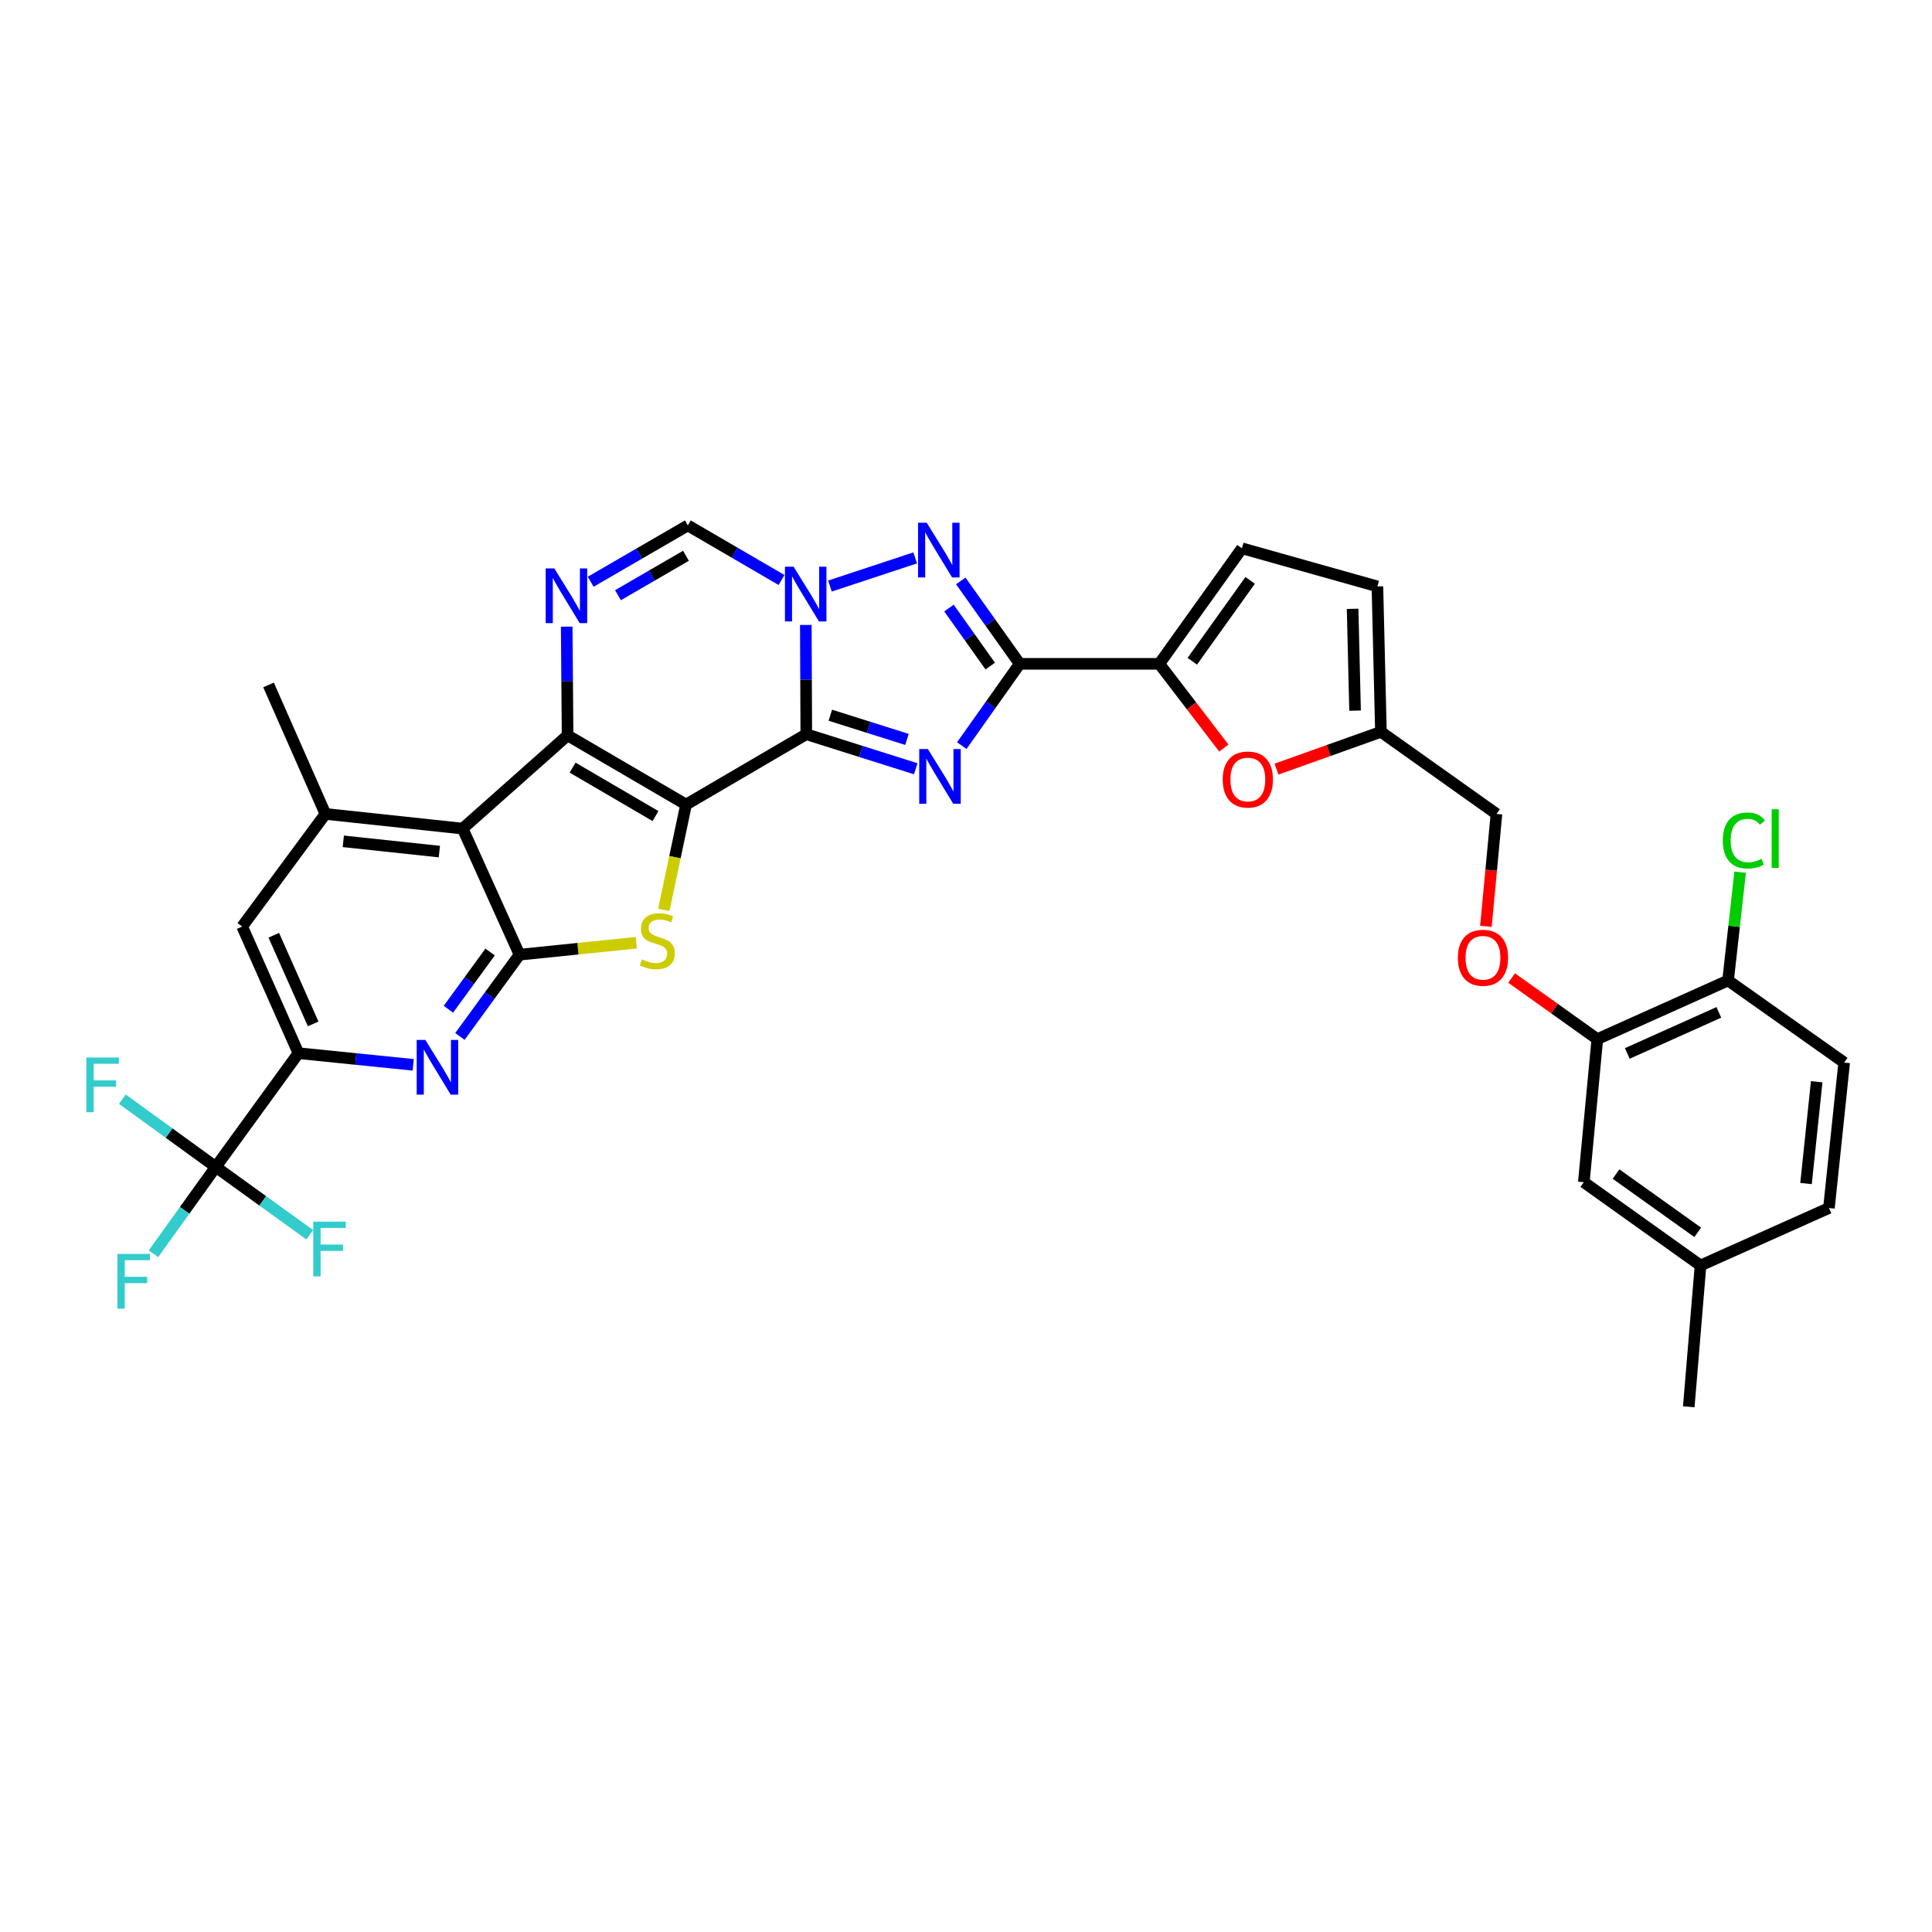 <?xml version='1.0' encoding='iso-8859-1'?>
<svg version='1.1' baseProfile='full'
              xmlns='http://www.w3.org/2000/svg'
                      xmlns:rdkit='http://www.rdkit.org/xml'
                      xmlns:xlink='http://www.w3.org/1999/xlink'
                  xml:space='preserve'
width='1000px' height='1000px' viewBox='0 0 1000 1000'>
<!-- END OF HEADER -->
<rect style='opacity:1.0;fill:#FFFFFF;stroke:none' width='1000' height='1000' x='0' y='0'> </rect>
<path class='bond-0' d='M 355.1,416.447 L 417.334,380.023' style='fill:none;fill-rule:evenodd;stroke:#000000;stroke-width:6px;stroke-linecap:butt;stroke-linejoin:miter;stroke-opacity:1' />
<path class='bond-1' d='M 355.1,416.447 L 293.791,380.627' style='fill:none;fill-rule:evenodd;stroke:#000000;stroke-width:6px;stroke-linecap:butt;stroke-linejoin:miter;stroke-opacity:1' />
<path class='bond-1' d='M 339.289,422.396 L 296.373,397.322' style='fill:none;fill-rule:evenodd;stroke:#000000;stroke-width:6px;stroke-linecap:butt;stroke-linejoin:miter;stroke-opacity:1' />
<path class='bond-5' d='M 355.1,416.447 L 349.347,443.691' style='fill:none;fill-rule:evenodd;stroke:#000000;stroke-width:6px;stroke-linecap:butt;stroke-linejoin:miter;stroke-opacity:1' />
<path class='bond-5' d='M 349.347,443.691 L 343.594,470.935' style='fill:none;fill-rule:evenodd;stroke:#CCCC00;stroke-width:6px;stroke-linecap:butt;stroke-linejoin:miter;stroke-opacity:1' />
<path class='bond-2' d='M 417.334,380.023 L 445.657,388.964' style='fill:none;fill-rule:evenodd;stroke:#000000;stroke-width:6px;stroke-linecap:butt;stroke-linejoin:miter;stroke-opacity:1' />
<path class='bond-2' d='M 445.657,388.964 L 473.979,397.906' style='fill:none;fill-rule:evenodd;stroke:#0000FF;stroke-width:6px;stroke-linecap:butt;stroke-linejoin:miter;stroke-opacity:1' />
<path class='bond-2' d='M 429.779,370.201 L 449.604,376.46' style='fill:none;fill-rule:evenodd;stroke:#000000;stroke-width:6px;stroke-linecap:butt;stroke-linejoin:miter;stroke-opacity:1' />
<path class='bond-2' d='M 449.604,376.46 L 469.43,382.719' style='fill:none;fill-rule:evenodd;stroke:#0000FF;stroke-width:6px;stroke-linecap:butt;stroke-linejoin:miter;stroke-opacity:1' />
<path class='bond-3' d='M 417.334,380.023 L 417.212,351.742' style='fill:none;fill-rule:evenodd;stroke:#000000;stroke-width:6px;stroke-linecap:butt;stroke-linejoin:miter;stroke-opacity:1' />
<path class='bond-3' d='M 417.212,351.742 L 417.09,323.461' style='fill:none;fill-rule:evenodd;stroke:#0000FF;stroke-width:6px;stroke-linecap:butt;stroke-linejoin:miter;stroke-opacity:1' />
<path class='bond-6' d='M 293.791,380.627 L 239.469,428.882' style='fill:none;fill-rule:evenodd;stroke:#000000;stroke-width:6px;stroke-linecap:butt;stroke-linejoin:miter;stroke-opacity:1' />
<path class='bond-9' d='M 293.791,380.627 L 293.556,352.489' style='fill:none;fill-rule:evenodd;stroke:#000000;stroke-width:6px;stroke-linecap:butt;stroke-linejoin:miter;stroke-opacity:1' />
<path class='bond-9' d='M 293.556,352.489 L 293.32,324.35' style='fill:none;fill-rule:evenodd;stroke:#0000FF;stroke-width:6px;stroke-linecap:butt;stroke-linejoin:miter;stroke-opacity:1' />
<path class='bond-4' d='M 497.83,385.924 L 512.823,364.761' style='fill:none;fill-rule:evenodd;stroke:#0000FF;stroke-width:6px;stroke-linecap:butt;stroke-linejoin:miter;stroke-opacity:1' />
<path class='bond-4' d='M 512.823,364.761 L 527.816,343.599' style='fill:none;fill-rule:evenodd;stroke:#000000;stroke-width:6px;stroke-linecap:butt;stroke-linejoin:miter;stroke-opacity:1' />
<path class='bond-8' d='M 429.575,303.34 L 473.705,288.761' style='fill:none;fill-rule:evenodd;stroke:#0000FF;stroke-width:6px;stroke-linecap:butt;stroke-linejoin:miter;stroke-opacity:1' />
<path class='bond-36' d='M 404.516,300.205 L 380.267,286.082' style='fill:none;fill-rule:evenodd;stroke:#0000FF;stroke-width:6px;stroke-linecap:butt;stroke-linejoin:miter;stroke-opacity:1' />
<path class='bond-36' d='M 380.267,286.082 L 356.018,271.96' style='fill:none;fill-rule:evenodd;stroke:#000000;stroke-width:6px;stroke-linecap:butt;stroke-linejoin:miter;stroke-opacity:1' />
<path class='bond-11' d='M 527.816,343.599 L 600.045,343.599' style='fill:none;fill-rule:evenodd;stroke:#000000;stroke-width:6px;stroke-linecap:butt;stroke-linejoin:miter;stroke-opacity:1' />
<path class='bond-37' d='M 527.816,343.599 L 512.552,322.144' style='fill:none;fill-rule:evenodd;stroke:#000000;stroke-width:6px;stroke-linecap:butt;stroke-linejoin:miter;stroke-opacity:1' />
<path class='bond-37' d='M 512.552,322.144 L 497.288,300.689' style='fill:none;fill-rule:evenodd;stroke:#0000FF;stroke-width:6px;stroke-linecap:butt;stroke-linejoin:miter;stroke-opacity:1' />
<path class='bond-37' d='M 512.552,344.764 L 501.867,329.745' style='fill:none;fill-rule:evenodd;stroke:#000000;stroke-width:6px;stroke-linecap:butt;stroke-linejoin:miter;stroke-opacity:1' />
<path class='bond-37' d='M 501.867,329.745 L 491.182,314.727' style='fill:none;fill-rule:evenodd;stroke:#0000FF;stroke-width:6px;stroke-linecap:butt;stroke-linejoin:miter;stroke-opacity:1' />
<path class='bond-7' d='M 329.36,487.965 L 299.133,491.052' style='fill:none;fill-rule:evenodd;stroke:#CCCC00;stroke-width:6px;stroke-linecap:butt;stroke-linejoin:miter;stroke-opacity:1' />
<path class='bond-7' d='M 299.133,491.052 L 268.906,494.139' style='fill:none;fill-rule:evenodd;stroke:#000000;stroke-width:6px;stroke-linecap:butt;stroke-linejoin:miter;stroke-opacity:1' />
<path class='bond-15' d='M 239.469,428.882 L 168.434,421.291' style='fill:none;fill-rule:evenodd;stroke:#000000;stroke-width:6px;stroke-linecap:butt;stroke-linejoin:miter;stroke-opacity:1' />
<path class='bond-15' d='M 227.42,440.782 L 177.696,435.468' style='fill:none;fill-rule:evenodd;stroke:#000000;stroke-width:6px;stroke-linecap:butt;stroke-linejoin:miter;stroke-opacity:1' />
<path class='bond-35' d='M 239.469,428.882 L 268.906,494.139' style='fill:none;fill-rule:evenodd;stroke:#000000;stroke-width:6px;stroke-linecap:butt;stroke-linejoin:miter;stroke-opacity:1' />
<path class='bond-10' d='M 268.906,494.139 L 253.482,515.3' style='fill:none;fill-rule:evenodd;stroke:#000000;stroke-width:6px;stroke-linecap:butt;stroke-linejoin:miter;stroke-opacity:1' />
<path class='bond-10' d='M 253.482,515.3 L 238.057,536.462' style='fill:none;fill-rule:evenodd;stroke:#0000FF;stroke-width:6px;stroke-linecap:butt;stroke-linejoin:miter;stroke-opacity:1' />
<path class='bond-10' d='M 253.683,492.764 L 242.885,507.577' style='fill:none;fill-rule:evenodd;stroke:#000000;stroke-width:6px;stroke-linecap:butt;stroke-linejoin:miter;stroke-opacity:1' />
<path class='bond-10' d='M 242.885,507.577 L 232.088,522.39' style='fill:none;fill-rule:evenodd;stroke:#0000FF;stroke-width:6px;stroke-linecap:butt;stroke-linejoin:miter;stroke-opacity:1' />
<path class='bond-12' d='M 305.742,301.105 L 330.88,286.532' style='fill:none;fill-rule:evenodd;stroke:#0000FF;stroke-width:6px;stroke-linecap:butt;stroke-linejoin:miter;stroke-opacity:1' />
<path class='bond-12' d='M 330.88,286.532 L 356.018,271.96' style='fill:none;fill-rule:evenodd;stroke:#000000;stroke-width:6px;stroke-linecap:butt;stroke-linejoin:miter;stroke-opacity:1' />
<path class='bond-12' d='M 319.86,308.078 L 337.457,297.877' style='fill:none;fill-rule:evenodd;stroke:#0000FF;stroke-width:6px;stroke-linecap:butt;stroke-linejoin:miter;stroke-opacity:1' />
<path class='bond-12' d='M 337.457,297.877 L 355.053,287.676' style='fill:none;fill-rule:evenodd;stroke:#000000;stroke-width:6px;stroke-linecap:butt;stroke-linejoin:miter;stroke-opacity:1' />
<path class='bond-14' d='M 213.874,551.152 L 184.175,548.139' style='fill:none;fill-rule:evenodd;stroke:#0000FF;stroke-width:6px;stroke-linecap:butt;stroke-linejoin:miter;stroke-opacity:1' />
<path class='bond-14' d='M 184.175,548.139 L 154.477,545.126' style='fill:none;fill-rule:evenodd;stroke:#000000;stroke-width:6px;stroke-linecap:butt;stroke-linejoin:miter;stroke-opacity:1' />
<path class='bond-16' d='M 600.045,343.599 L 616.75,365.394' style='fill:none;fill-rule:evenodd;stroke:#000000;stroke-width:6px;stroke-linecap:butt;stroke-linejoin:miter;stroke-opacity:1' />
<path class='bond-16' d='M 616.75,365.394 L 633.454,387.189' style='fill:none;fill-rule:evenodd;stroke:#FF0000;stroke-width:6px;stroke-linecap:butt;stroke-linejoin:miter;stroke-opacity:1' />
<path class='bond-17' d='M 600.045,343.599 L 642.828,283.805' style='fill:none;fill-rule:evenodd;stroke:#000000;stroke-width:6px;stroke-linecap:butt;stroke-linejoin:miter;stroke-opacity:1' />
<path class='bond-17' d='M 617.126,342.26 L 647.075,300.404' style='fill:none;fill-rule:evenodd;stroke:#000000;stroke-width:6px;stroke-linecap:butt;stroke-linejoin:miter;stroke-opacity:1' />
<path class='bond-13' d='M 111.686,604.016 L 154.477,545.126' style='fill:none;fill-rule:evenodd;stroke:#000000;stroke-width:6px;stroke-linecap:butt;stroke-linejoin:miter;stroke-opacity:1' />
<path class='bond-25' d='M 111.686,604.016 L 87.512,586.48' style='fill:none;fill-rule:evenodd;stroke:#000000;stroke-width:6px;stroke-linecap:butt;stroke-linejoin:miter;stroke-opacity:1' />
<path class='bond-25' d='M 87.512,586.48 L 63.338,568.944' style='fill:none;fill-rule:evenodd;stroke:#33CCCC;stroke-width:6px;stroke-linecap:butt;stroke-linejoin:miter;stroke-opacity:1' />
<path class='bond-26' d='M 111.686,604.016 L 95.56,626.475' style='fill:none;fill-rule:evenodd;stroke:#000000;stroke-width:6px;stroke-linecap:butt;stroke-linejoin:miter;stroke-opacity:1' />
<path class='bond-26' d='M 95.56,626.475 L 79.435,648.934' style='fill:none;fill-rule:evenodd;stroke:#33CCCC;stroke-width:6px;stroke-linecap:butt;stroke-linejoin:miter;stroke-opacity:1' />
<path class='bond-27' d='M 111.686,604.016 L 136.006,621.563' style='fill:none;fill-rule:evenodd;stroke:#000000;stroke-width:6px;stroke-linecap:butt;stroke-linejoin:miter;stroke-opacity:1' />
<path class='bond-27' d='M 136.006,621.563 L 160.327,639.109' style='fill:none;fill-rule:evenodd;stroke:#33CCCC;stroke-width:6px;stroke-linecap:butt;stroke-linejoin:miter;stroke-opacity:1' />
<path class='bond-38' d='M 154.477,545.126 L 125.352,479.577' style='fill:none;fill-rule:evenodd;stroke:#000000;stroke-width:6px;stroke-linecap:butt;stroke-linejoin:miter;stroke-opacity:1' />
<path class='bond-38' d='M 162.091,529.969 L 141.704,484.085' style='fill:none;fill-rule:evenodd;stroke:#000000;stroke-width:6px;stroke-linecap:butt;stroke-linejoin:miter;stroke-opacity:1' />
<path class='bond-18' d='M 168.434,421.291 L 125.352,479.577' style='fill:none;fill-rule:evenodd;stroke:#000000;stroke-width:6px;stroke-linecap:butt;stroke-linejoin:miter;stroke-opacity:1' />
<path class='bond-33' d='M 168.434,421.291 L 138.996,354.526' style='fill:none;fill-rule:evenodd;stroke:#000000;stroke-width:6px;stroke-linecap:butt;stroke-linejoin:miter;stroke-opacity:1' />
<path class='bond-19' d='M 660.702,398.099 L 687.734,388.449' style='fill:none;fill-rule:evenodd;stroke:#FF0000;stroke-width:6px;stroke-linecap:butt;stroke-linejoin:miter;stroke-opacity:1' />
<path class='bond-19' d='M 687.734,388.449 L 714.766,378.799' style='fill:none;fill-rule:evenodd;stroke:#000000;stroke-width:6px;stroke-linecap:butt;stroke-linejoin:miter;stroke-opacity:1' />
<path class='bond-21' d='M 642.828,283.805 L 712.945,303.525' style='fill:none;fill-rule:evenodd;stroke:#000000;stroke-width:6px;stroke-linecap:butt;stroke-linejoin:miter;stroke-opacity:1' />
<path class='bond-29' d='M 714.766,378.799 L 774.567,421.291' style='fill:none;fill-rule:evenodd;stroke:#000000;stroke-width:6px;stroke-linecap:butt;stroke-linejoin:miter;stroke-opacity:1' />
<path class='bond-39' d='M 714.766,378.799 L 712.945,303.525' style='fill:none;fill-rule:evenodd;stroke:#000000;stroke-width:6px;stroke-linecap:butt;stroke-linejoin:miter;stroke-opacity:1' />
<path class='bond-39' d='M 701.384,367.825 L 700.109,315.133' style='fill:none;fill-rule:evenodd;stroke:#000000;stroke-width:6px;stroke-linecap:butt;stroke-linejoin:miter;stroke-opacity:1' />
<path class='bond-20' d='M 826.77,537.848 L 804.584,522.035' style='fill:none;fill-rule:evenodd;stroke:#000000;stroke-width:6px;stroke-linecap:butt;stroke-linejoin:miter;stroke-opacity:1' />
<path class='bond-20' d='M 804.584,522.035 L 782.398,506.222' style='fill:none;fill-rule:evenodd;stroke:#FF0000;stroke-width:6px;stroke-linecap:butt;stroke-linejoin:miter;stroke-opacity:1' />
<path class='bond-23' d='M 826.77,537.848 L 894.446,507.492' style='fill:none;fill-rule:evenodd;stroke:#000000;stroke-width:6px;stroke-linecap:butt;stroke-linejoin:miter;stroke-opacity:1' />
<path class='bond-23' d='M 842.288,545.259 L 889.661,524.01' style='fill:none;fill-rule:evenodd;stroke:#000000;stroke-width:6px;stroke-linecap:butt;stroke-linejoin:miter;stroke-opacity:1' />
<path class='bond-24' d='M 826.77,537.848 L 819.784,611.905' style='fill:none;fill-rule:evenodd;stroke:#000000;stroke-width:6px;stroke-linecap:butt;stroke-linejoin:miter;stroke-opacity:1' />
<path class='bond-22' d='M 769.101,479.474 L 771.834,450.383' style='fill:none;fill-rule:evenodd;stroke:#FF0000;stroke-width:6px;stroke-linecap:butt;stroke-linejoin:miter;stroke-opacity:1' />
<path class='bond-22' d='M 771.834,450.383 L 774.567,421.291' style='fill:none;fill-rule:evenodd;stroke:#000000;stroke-width:6px;stroke-linecap:butt;stroke-linejoin:miter;stroke-opacity:1' />
<path class='bond-28' d='M 894.446,507.492 L 954.545,549.985' style='fill:none;fill-rule:evenodd;stroke:#000000;stroke-width:6px;stroke-linecap:butt;stroke-linejoin:miter;stroke-opacity:1' />
<path class='bond-31' d='M 894.446,507.492 L 897.573,479.467' style='fill:none;fill-rule:evenodd;stroke:#000000;stroke-width:6px;stroke-linecap:butt;stroke-linejoin:miter;stroke-opacity:1' />
<path class='bond-31' d='M 897.573,479.467 L 900.701,451.441' style='fill:none;fill-rule:evenodd;stroke:#00CC00;stroke-width:6px;stroke-linecap:butt;stroke-linejoin:miter;stroke-opacity:1' />
<path class='bond-30' d='M 819.784,611.905 L 880.189,655.002' style='fill:none;fill-rule:evenodd;stroke:#000000;stroke-width:6px;stroke-linecap:butt;stroke-linejoin:miter;stroke-opacity:1' />
<path class='bond-30' d='M 836.46,607.696 L 878.744,637.863' style='fill:none;fill-rule:evenodd;stroke:#000000;stroke-width:6px;stroke-linecap:butt;stroke-linejoin:miter;stroke-opacity:1' />
<path class='bond-40' d='M 954.545,549.985 L 946.656,625.258' style='fill:none;fill-rule:evenodd;stroke:#000000;stroke-width:6px;stroke-linecap:butt;stroke-linejoin:miter;stroke-opacity:1' />
<path class='bond-40' d='M 940.321,559.909 L 934.798,612.601' style='fill:none;fill-rule:evenodd;stroke:#000000;stroke-width:6px;stroke-linecap:butt;stroke-linejoin:miter;stroke-opacity:1' />
<path class='bond-32' d='M 880.189,655.002 L 946.656,625.258' style='fill:none;fill-rule:evenodd;stroke:#000000;stroke-width:6px;stroke-linecap:butt;stroke-linejoin:miter;stroke-opacity:1' />
<path class='bond-34' d='M 880.189,655.002 L 874.107,728.149' style='fill:none;fill-rule:evenodd;stroke:#000000;stroke-width:6px;stroke-linecap:butt;stroke-linejoin:miter;stroke-opacity:1' />
<path  class='atom-3' d='M 480.273 387.71
L 489.553 402.71
Q 490.473 404.19, 491.953 406.87
Q 493.433 409.55, 493.513 409.71
L 493.513 387.71
L 497.273 387.71
L 497.273 416.03
L 493.393 416.03
L 483.433 399.63
Q 482.273 397.71, 481.033 395.51
Q 479.833 393.31, 479.473 392.63
L 479.473 416.03
L 475.793 416.03
L 475.793 387.71
L 480.273 387.71
' fill='#0000FF'/>
<path  class='atom-4' d='M 410.761 293.328
L 420.041 308.328
Q 420.961 309.808, 422.441 312.488
Q 423.921 315.168, 424.001 315.328
L 424.001 293.328
L 427.761 293.328
L 427.761 321.648
L 423.881 321.648
L 413.921 305.248
Q 412.761 303.328, 411.521 301.128
Q 410.321 298.928, 409.961 298.248
L 409.961 321.648
L 406.281 321.648
L 406.281 293.328
L 410.761 293.328
' fill='#0000FF'/>
<path  class='atom-6' d='M 332.232 496.574
Q 332.552 496.694, 333.872 497.254
Q 335.192 497.814, 336.632 498.174
Q 338.112 498.494, 339.552 498.494
Q 342.232 498.494, 343.792 497.214
Q 345.352 495.894, 345.352 493.614
Q 345.352 492.054, 344.552 491.094
Q 343.792 490.134, 342.592 489.614
Q 341.392 489.094, 339.392 488.494
Q 336.872 487.734, 335.352 487.014
Q 333.872 486.294, 332.792 484.774
Q 331.752 483.254, 331.752 480.694
Q 331.752 477.134, 334.152 474.934
Q 336.592 472.734, 341.392 472.734
Q 344.672 472.734, 348.392 474.294
L 347.472 477.374
Q 344.072 475.974, 341.512 475.974
Q 338.752 475.974, 337.232 477.134
Q 335.712 478.254, 335.752 480.214
Q 335.752 481.734, 336.512 482.654
Q 337.312 483.574, 338.432 484.094
Q 339.592 484.614, 341.512 485.214
Q 344.072 486.014, 345.592 486.814
Q 347.112 487.614, 348.192 489.254
Q 349.312 490.854, 349.312 493.614
Q 349.312 497.534, 346.672 499.654
Q 344.072 501.734, 339.712 501.734
Q 337.192 501.734, 335.272 501.174
Q 333.392 500.654, 331.152 499.734
L 332.232 496.574
' fill='#CCCC00'/>
<path  class='atom-9' d='M 479.668 270.563
L 488.948 285.563
Q 489.868 287.043, 491.348 289.723
Q 492.828 292.403, 492.908 292.563
L 492.908 270.563
L 496.668 270.563
L 496.668 298.883
L 492.788 298.883
L 482.828 282.483
Q 481.668 280.563, 480.428 278.363
Q 479.228 276.163, 478.868 275.483
L 478.868 298.883
L 475.188 298.883
L 475.188 270.563
L 479.668 270.563
' fill='#0000FF'/>
<path  class='atom-10' d='M 286.927 294.224
L 296.207 309.224
Q 297.127 310.704, 298.607 313.384
Q 300.087 316.064, 300.167 316.224
L 300.167 294.224
L 303.927 294.224
L 303.927 322.544
L 300.047 322.544
L 290.087 306.144
Q 288.927 304.224, 287.687 302.024
Q 286.487 299.824, 286.127 299.144
L 286.127 322.544
L 282.447 322.544
L 282.447 294.224
L 286.927 294.224
' fill='#0000FF'/>
<path  class='atom-11' d='M 220.161 538.265
L 229.441 553.265
Q 230.361 554.745, 231.841 557.425
Q 233.321 560.105, 233.401 560.265
L 233.401 538.265
L 237.161 538.265
L 237.161 566.585
L 233.281 566.585
L 223.321 550.185
Q 222.161 548.265, 220.921 546.065
Q 219.721 543.865, 219.361 543.185
L 219.361 566.585
L 215.681 566.585
L 215.681 538.265
L 220.161 538.265
' fill='#0000FF'/>
<path  class='atom-17' d='M 632.874 403.472
Q 632.874 396.672, 636.234 392.872
Q 639.594 389.072, 645.874 389.072
Q 652.154 389.072, 655.514 392.872
Q 658.874 396.672, 658.874 403.472
Q 658.874 410.352, 655.474 414.272
Q 652.074 418.152, 645.874 418.152
Q 639.634 418.152, 636.234 414.272
Q 632.874 410.392, 632.874 403.472
M 645.874 414.952
Q 650.194 414.952, 652.514 412.072
Q 654.874 409.152, 654.874 403.472
Q 654.874 397.912, 652.514 395.112
Q 650.194 392.272, 645.874 392.272
Q 641.554 392.272, 639.194 395.072
Q 636.874 397.872, 636.874 403.472
Q 636.874 409.192, 639.194 412.072
Q 641.554 414.952, 645.874 414.952
' fill='#FF0000'/>
<path  class='atom-23' d='M 754.581 495.742
Q 754.581 488.942, 757.941 485.142
Q 761.301 481.342, 767.581 481.342
Q 773.861 481.342, 777.221 485.142
Q 780.581 488.942, 780.581 495.742
Q 780.581 502.622, 777.181 506.542
Q 773.781 510.422, 767.581 510.422
Q 761.341 510.422, 757.941 506.542
Q 754.581 502.662, 754.581 495.742
M 767.581 507.222
Q 771.901 507.222, 774.221 504.342
Q 776.581 501.422, 776.581 495.742
Q 776.581 490.182, 774.221 487.382
Q 771.901 484.542, 767.581 484.542
Q 763.261 484.542, 760.901 487.342
Q 758.581 490.142, 758.581 495.742
Q 758.581 501.462, 760.901 504.342
Q 763.261 507.222, 767.581 507.222
' fill='#FF0000'/>
<path  class='atom-26' d='M 44.689 547.364
L 61.529 547.364
L 61.529 550.604
L 48.489 550.604
L 48.489 559.204
L 60.089 559.204
L 60.089 562.484
L 48.489 562.484
L 48.489 575.684
L 44.689 575.684
L 44.689 547.364
' fill='#33CCCC'/>
<path  class='atom-27' d='M 60.773 649.038
L 77.613 649.038
L 77.613 652.278
L 64.573 652.278
L 64.573 660.878
L 76.173 660.878
L 76.173 664.158
L 64.573 664.158
L 64.573 677.358
L 60.773 677.358
L 60.773 649.038
' fill='#33CCCC'/>
<path  class='atom-28' d='M 162.142 632.334
L 178.982 632.334
L 178.982 635.574
L 165.942 635.574
L 165.942 644.174
L 177.542 644.174
L 177.542 647.454
L 165.942 647.454
L 165.942 660.654
L 162.142 660.654
L 162.142 632.334
' fill='#33CCCC'/>
<path  class='atom-32' d='M 891.721 435.034
Q 891.721 427.994, 895.001 424.314
Q 898.321 420.594, 904.601 420.594
Q 910.441 420.594, 913.561 424.714
L 910.921 426.874
Q 908.641 423.874, 904.601 423.874
Q 900.321 423.874, 898.041 426.754
Q 895.801 429.594, 895.801 435.034
Q 895.801 440.634, 898.121 443.514
Q 900.481 446.394, 905.041 446.394
Q 908.161 446.394, 911.801 444.514
L 912.921 447.514
Q 911.441 448.474, 909.201 449.034
Q 906.961 449.594, 904.481 449.594
Q 898.321 449.594, 895.001 445.834
Q 891.721 442.074, 891.721 435.034
' fill='#00CC00'/>
<path  class='atom-32' d='M 917.001 418.874
L 920.681 418.874
L 920.681 449.234
L 917.001 449.234
L 917.001 418.874
' fill='#00CC00'/>
</svg>
